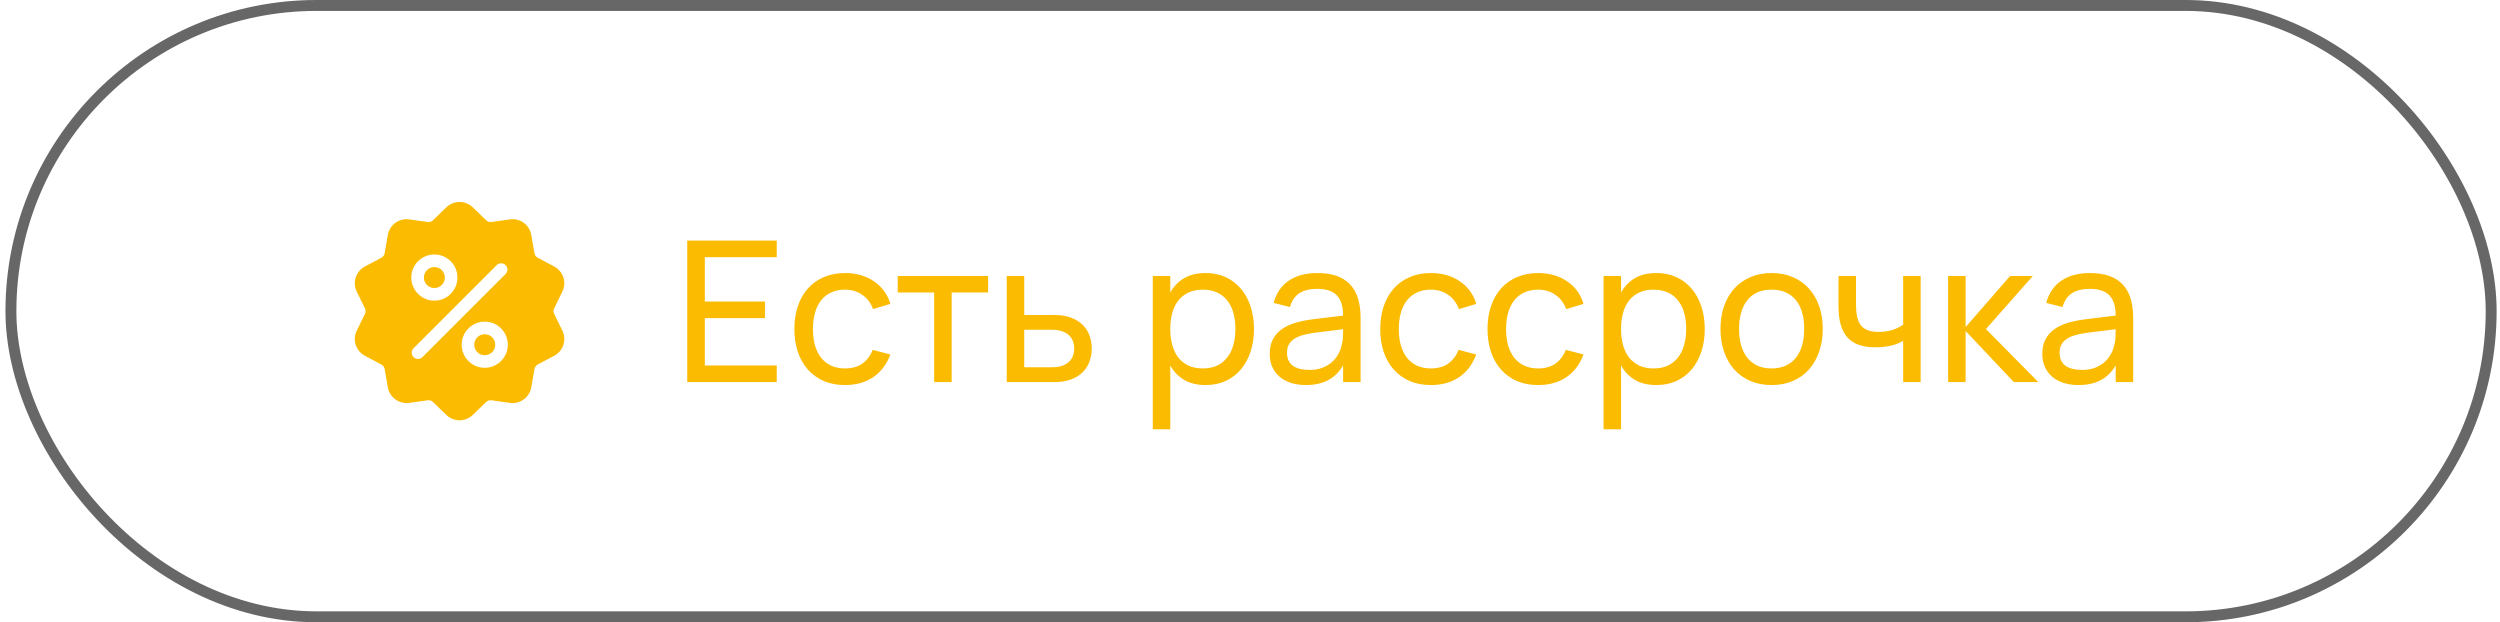 <?xml version="1.0" encoding="UTF-8"?> <svg xmlns="http://www.w3.org/2000/svg" width="229" height="57" viewBox="0 0 229 57" fill="none"><rect x="1" y="0.5" width="227.191" height="56" rx="28" stroke="#676767"></rect><path d="M50.765 28.759C50.685 28.594 50.685 28.406 50.765 28.241L51.511 26.715C51.927 25.865 51.598 24.853 50.762 24.41L49.262 23.613C49.1 23.527 48.989 23.375 48.957 23.194L48.664 21.521C48.5 20.59 47.639 19.964 46.703 20.096L45.021 20.334C44.839 20.36 44.66 20.302 44.528 20.174L43.307 18.993C42.628 18.336 41.563 18.336 40.883 18.993L39.663 20.174C39.531 20.302 39.351 20.36 39.17 20.334L37.488 20.096C36.551 19.964 35.69 20.59 35.527 21.521L35.233 23.194C35.202 23.375 35.091 23.528 34.929 23.613L33.428 24.41C32.593 24.853 32.264 25.866 32.679 26.715L33.425 28.241C33.506 28.406 33.506 28.595 33.425 28.759L32.679 30.285C32.264 31.135 32.593 32.147 33.428 32.591L34.929 33.387C35.091 33.473 35.202 33.625 35.233 33.806L35.527 35.479C35.675 36.327 36.403 36.921 37.238 36.921C37.321 36.921 37.404 36.916 37.488 36.904L39.17 36.666C39.351 36.64 39.531 36.699 39.663 36.826L40.883 38.007C41.223 38.336 41.659 38.5 42.095 38.5C42.531 38.5 42.968 38.336 43.307 38.007L44.528 36.826C44.66 36.699 44.839 36.64 45.021 36.666L46.703 36.904C47.639 37.036 48.5 36.41 48.664 35.479L48.957 33.806C48.989 33.625 49.1 33.473 49.262 33.387L50.762 32.591C51.598 32.147 51.927 31.135 51.511 30.285L50.765 28.759ZM39.788 23.309C40.954 23.309 41.903 24.258 41.903 25.424C41.903 26.59 40.954 27.539 39.788 27.539C38.622 27.539 37.673 26.59 37.673 25.424C37.673 24.258 38.622 23.309 39.788 23.309ZM38.697 32.714C38.584 32.827 38.437 32.883 38.289 32.883C38.141 32.883 37.994 32.827 37.881 32.714C37.656 32.489 37.656 32.124 37.881 31.899L45.494 24.286C45.719 24.061 46.084 24.061 46.309 24.286C46.535 24.511 46.535 24.876 46.309 25.101L38.697 32.714ZM44.402 33.691C43.236 33.691 42.288 32.742 42.288 31.576C42.288 30.41 43.236 29.461 44.402 29.461C45.568 29.461 46.517 30.41 46.517 31.576C46.517 32.742 45.568 33.691 44.402 33.691Z" fill="#FBBB00"></path><path d="M44.402 30.615C43.872 30.615 43.441 31.046 43.441 31.576C43.441 32.106 43.872 32.537 44.402 32.537C44.932 32.537 45.364 32.106 45.364 31.576C45.364 31.046 44.932 30.615 44.402 30.615Z" fill="#FBBB00"></path><path d="M39.788 24.463C39.258 24.463 38.827 24.894 38.827 25.424C38.827 25.954 39.258 26.385 39.788 26.385C40.318 26.385 40.75 25.954 40.75 25.424C40.749 24.894 40.318 24.463 39.788 24.463Z" fill="#FBBB00"></path><path d="M62.951 35V22.04H71.15V23.561H64.562V27.62H70.07V29.141H64.562V33.479H71.15V35H62.951ZM77.399 35.27C76.679 35.27 76.031 35.147 75.455 34.901C74.885 34.649 74.399 34.298 73.997 33.848C73.601 33.398 73.295 32.858 73.079 32.228C72.869 31.598 72.764 30.902 72.764 30.14C72.764 29.366 72.872 28.664 73.088 28.034C73.304 27.404 73.61 26.867 74.006 26.423C74.408 25.973 74.897 25.625 75.473 25.379C76.049 25.133 76.697 25.01 77.417 25.01C77.933 25.01 78.413 25.076 78.857 25.208C79.307 25.34 79.709 25.529 80.063 25.775C80.423 26.015 80.729 26.309 80.981 26.657C81.239 27.005 81.431 27.398 81.557 27.836L79.973 28.313C79.763 27.749 79.43 27.311 78.974 26.999C78.524 26.687 77.999 26.531 77.399 26.531C76.919 26.531 76.496 26.618 76.13 26.792C75.764 26.96 75.458 27.2 75.212 27.512C74.966 27.824 74.78 28.202 74.654 28.646C74.528 29.09 74.465 29.588 74.465 30.14C74.465 30.68 74.525 31.172 74.645 31.616C74.771 32.06 74.957 32.441 75.203 32.759C75.449 33.071 75.755 33.314 76.121 33.488C76.487 33.662 76.913 33.749 77.399 33.749C78.041 33.749 78.569 33.602 78.983 33.308C79.403 33.014 79.721 32.594 79.937 32.048L81.557 32.471C81.215 33.383 80.687 34.079 79.973 34.559C79.265 35.033 78.407 35.27 77.399 35.27ZM85.571 35V26.792H82.232V25.28H90.512V26.792H87.173V35H85.571ZM96.574 35H92.218V25.28H93.82V28.853H96.574C97.15 28.853 97.651 28.931 98.077 29.087C98.509 29.243 98.866 29.459 99.148 29.735C99.436 30.005 99.649 30.329 99.787 30.707C99.931 31.079 100.003 31.484 100.003 31.922C100.003 32.36 99.931 32.768 99.787 33.146C99.649 33.518 99.436 33.842 99.148 34.118C98.866 34.394 98.509 34.61 98.077 34.766C97.651 34.922 97.15 35 96.574 35ZM96.367 33.641C96.715 33.641 97.015 33.599 97.267 33.515C97.525 33.425 97.738 33.305 97.906 33.155C98.074 32.999 98.197 32.816 98.275 32.606C98.359 32.396 98.401 32.168 98.401 31.922C98.401 31.676 98.359 31.448 98.275 31.238C98.197 31.028 98.074 30.848 97.906 30.698C97.738 30.542 97.525 30.422 97.267 30.338C97.015 30.248 96.715 30.203 96.367 30.203H93.82V33.641H96.367ZM105.595 39.32V25.28H107.197V26.801C107.509 26.237 107.929 25.799 108.457 25.487C108.991 25.169 109.654 25.01 110.446 25.01C111.118 25.01 111.727 25.136 112.273 25.388C112.819 25.64 113.284 25.994 113.668 26.45C114.052 26.9 114.346 27.44 114.55 28.07C114.76 28.694 114.865 29.381 114.865 30.131C114.865 30.893 114.76 31.589 114.55 32.219C114.34 32.849 114.043 33.392 113.659 33.848C113.275 34.298 112.81 34.649 112.264 34.901C111.718 35.147 111.112 35.27 110.446 35.27C109.654 35.27 108.991 35.111 108.457 34.793C107.929 34.475 107.509 34.037 107.197 33.479V39.32H105.595ZM110.176 33.749C110.68 33.749 111.118 33.662 111.49 33.488C111.862 33.308 112.171 33.059 112.417 32.741C112.669 32.423 112.855 32.042 112.975 31.598C113.101 31.154 113.164 30.665 113.164 30.131C113.164 29.585 113.101 29.09 112.975 28.646C112.849 28.202 112.66 27.824 112.408 27.512C112.162 27.2 111.853 26.96 111.481 26.792C111.109 26.618 110.674 26.531 110.176 26.531C109.666 26.531 109.225 26.621 108.853 26.801C108.481 26.975 108.172 27.221 107.926 27.539C107.68 27.851 107.497 28.229 107.377 28.673C107.257 29.111 107.197 29.597 107.197 30.131C107.197 30.677 107.26 31.175 107.386 31.625C107.512 32.069 107.698 32.45 107.944 32.768C108.196 33.08 108.508 33.323 108.88 33.497C109.252 33.665 109.684 33.749 110.176 33.749ZM120.679 25.01C122.005 25.01 122.995 25.352 123.649 26.036C124.303 26.714 124.63 27.743 124.63 29.123V35H123.028V33.47C122.686 34.064 122.23 34.514 121.66 34.82C121.096 35.12 120.421 35.27 119.635 35.27C119.125 35.27 118.663 35.204 118.249 35.072C117.841 34.94 117.493 34.751 117.205 34.505C116.917 34.253 116.695 33.953 116.539 33.605C116.383 33.251 116.305 32.855 116.305 32.417C116.305 31.919 116.395 31.487 116.575 31.121C116.761 30.755 117.022 30.446 117.358 30.194C117.7 29.942 118.111 29.741 118.591 29.591C119.077 29.441 119.623 29.327 120.229 29.249L123.028 28.907C123.022 28.055 122.827 27.434 122.443 27.044C122.059 26.654 121.465 26.459 120.661 26.459C119.971 26.459 119.422 26.594 119.014 26.864C118.606 27.134 118.321 27.554 118.159 28.124L116.665 27.746C116.905 26.852 117.367 26.174 118.051 25.712C118.741 25.244 119.617 25.01 120.679 25.01ZM120.409 30.482C119.521 30.596 118.879 30.797 118.483 31.085C118.087 31.367 117.889 31.775 117.889 32.309C117.889 32.831 118.063 33.224 118.411 33.488C118.759 33.752 119.278 33.884 119.968 33.884C120.346 33.884 120.694 33.833 121.012 33.731C121.336 33.623 121.621 33.473 121.867 33.281C122.119 33.089 122.329 32.858 122.497 32.588C122.671 32.318 122.797 32.018 122.875 31.688C122.953 31.442 122.998 31.184 123.01 30.914C123.022 30.644 123.028 30.401 123.028 30.185V30.158L120.409 30.482ZM131.065 35.27C130.345 35.27 129.697 35.147 129.121 34.901C128.551 34.649 128.065 34.298 127.663 33.848C127.267 33.398 126.961 32.858 126.745 32.228C126.535 31.598 126.43 30.902 126.43 30.14C126.43 29.366 126.538 28.664 126.754 28.034C126.97 27.404 127.276 26.867 127.672 26.423C128.074 25.973 128.563 25.625 129.139 25.379C129.715 25.133 130.363 25.01 131.083 25.01C131.599 25.01 132.079 25.076 132.523 25.208C132.973 25.34 133.375 25.529 133.729 25.775C134.089 26.015 134.395 26.309 134.647 26.657C134.905 27.005 135.097 27.398 135.223 27.836L133.639 28.313C133.429 27.749 133.096 27.311 132.64 26.999C132.19 26.687 131.665 26.531 131.065 26.531C130.585 26.531 130.162 26.618 129.796 26.792C129.43 26.96 129.124 27.2 128.878 27.512C128.632 27.824 128.446 28.202 128.32 28.646C128.194 29.09 128.131 29.588 128.131 30.14C128.131 30.68 128.191 31.172 128.311 31.616C128.437 32.06 128.623 32.441 128.869 32.759C129.115 33.071 129.421 33.314 129.787 33.488C130.153 33.662 130.579 33.749 131.065 33.749C131.707 33.749 132.235 33.602 132.649 33.308C133.069 33.014 133.387 32.594 133.603 32.048L135.223 32.471C134.881 33.383 134.353 34.079 133.639 34.559C132.931 35.033 132.073 35.27 131.065 35.27ZM140.891 35.27C140.171 35.27 139.523 35.147 138.947 34.901C138.377 34.649 137.891 34.298 137.489 33.848C137.093 33.398 136.787 32.858 136.571 32.228C136.361 31.598 136.256 30.902 136.256 30.14C136.256 29.366 136.364 28.664 136.58 28.034C136.796 27.404 137.102 26.867 137.498 26.423C137.9 25.973 138.389 25.625 138.965 25.379C139.541 25.133 140.189 25.01 140.909 25.01C141.425 25.01 141.905 25.076 142.349 25.208C142.799 25.34 143.201 25.529 143.555 25.775C143.915 26.015 144.221 26.309 144.473 26.657C144.731 27.005 144.923 27.398 145.049 27.836L143.465 28.313C143.255 27.749 142.922 27.311 142.466 26.999C142.016 26.687 141.491 26.531 140.891 26.531C140.411 26.531 139.988 26.618 139.622 26.792C139.256 26.96 138.95 27.2 138.704 27.512C138.458 27.824 138.272 28.202 138.146 28.646C138.02 29.09 137.957 29.588 137.957 30.14C137.957 30.68 138.017 31.172 138.137 31.616C138.263 32.06 138.449 32.441 138.695 32.759C138.941 33.071 139.247 33.314 139.613 33.488C139.979 33.662 140.405 33.749 140.891 33.749C141.533 33.749 142.061 33.602 142.475 33.308C142.895 33.014 143.213 32.594 143.429 32.048L145.049 32.471C144.707 33.383 144.179 34.079 143.465 34.559C142.757 35.033 141.899 35.27 140.891 35.27ZM146.886 39.32V25.28H148.488V26.801C148.8 26.237 149.22 25.799 149.748 25.487C150.282 25.169 150.945 25.01 151.737 25.01C152.409 25.01 153.018 25.136 153.564 25.388C154.11 25.64 154.575 25.994 154.959 26.45C155.343 26.9 155.637 27.44 155.841 28.07C156.051 28.694 156.156 29.381 156.156 30.131C156.156 30.893 156.051 31.589 155.841 32.219C155.631 32.849 155.334 33.392 154.95 33.848C154.566 34.298 154.101 34.649 153.555 34.901C153.009 35.147 152.403 35.27 151.737 35.27C150.945 35.27 150.282 35.111 149.748 34.793C149.22 34.475 148.8 34.037 148.488 33.479V39.32H146.886ZM151.467 33.749C151.971 33.749 152.409 33.662 152.781 33.488C153.153 33.308 153.462 33.059 153.708 32.741C153.96 32.423 154.146 32.042 154.266 31.598C154.392 31.154 154.455 30.665 154.455 30.131C154.455 29.585 154.392 29.09 154.266 28.646C154.14 28.202 153.951 27.824 153.699 27.512C153.453 27.2 153.144 26.96 152.772 26.792C152.4 26.618 151.965 26.531 151.467 26.531C150.957 26.531 150.516 26.621 150.144 26.801C149.772 26.975 149.463 27.221 149.217 27.539C148.971 27.851 148.788 28.229 148.668 28.673C148.548 29.111 148.488 29.597 148.488 30.131C148.488 30.677 148.551 31.175 148.677 31.625C148.803 32.069 148.989 32.45 149.235 32.768C149.487 33.08 149.799 33.323 150.171 33.497C150.543 33.665 150.975 33.749 151.467 33.749ZM162.276 35.27C161.556 35.27 160.905 35.144 160.323 34.892C159.747 34.64 159.255 34.289 158.847 33.839C158.445 33.383 158.136 32.84 157.92 32.21C157.704 31.58 157.596 30.887 157.596 30.131C157.596 29.369 157.704 28.676 157.92 28.052C158.142 27.422 158.454 26.882 158.856 26.432C159.264 25.982 159.756 25.634 160.332 25.388C160.914 25.136 161.562 25.01 162.276 25.01C163.002 25.01 163.653 25.136 164.229 25.388C164.811 25.634 165.303 25.985 165.705 26.441C166.113 26.891 166.425 27.431 166.641 28.061C166.857 28.685 166.965 29.375 166.965 30.131C166.965 30.893 166.854 31.589 166.632 32.219C166.416 32.849 166.104 33.392 165.696 33.848C165.294 34.298 164.802 34.649 164.22 34.901C163.644 35.147 162.996 35.27 162.276 35.27ZM162.276 33.749C162.768 33.749 163.2 33.665 163.572 33.497C163.944 33.323 164.256 33.08 164.508 32.768C164.76 32.45 164.949 32.069 165.075 31.625C165.201 31.175 165.264 30.677 165.264 30.131C165.264 29.573 165.201 29.072 165.075 28.628C164.949 28.184 164.76 27.806 164.508 27.494C164.256 27.182 163.944 26.945 163.572 26.783C163.2 26.615 162.768 26.531 162.276 26.531C161.784 26.531 161.349 26.615 160.971 26.783C160.599 26.951 160.29 27.194 160.044 27.512C159.798 27.824 159.612 28.202 159.486 28.646C159.36 29.084 159.297 29.579 159.297 30.131C159.297 30.689 159.36 31.19 159.486 31.634C159.618 32.078 159.81 32.459 160.062 32.777C160.314 33.089 160.623 33.329 160.989 33.497C161.361 33.665 161.79 33.749 162.276 33.749ZM174.329 35V31.22C174.005 31.412 173.63 31.559 173.204 31.661C172.778 31.763 172.301 31.814 171.773 31.814C170.615 31.814 169.763 31.511 169.217 30.905C168.677 30.299 168.407 29.357 168.407 28.079V25.28H170.009V27.854C170.009 28.292 170.042 28.67 170.108 28.988C170.174 29.306 170.285 29.57 170.441 29.78C170.603 29.99 170.816 30.146 171.08 30.248C171.35 30.35 171.683 30.401 172.079 30.401C172.535 30.401 172.943 30.347 173.303 30.239C173.669 30.125 174.011 29.96 174.329 29.744V25.28H175.931V35H174.329ZM178.448 25.28H180.05V29.96L184.127 25.28H186.206L181.913 30.14L186.71 35H184.469L180.05 30.32V35H178.448V25.28ZM191.449 25.01C192.775 25.01 193.765 25.352 194.419 26.036C195.073 26.714 195.4 27.743 195.4 29.123V35H193.798V33.47C193.456 34.064 193 34.514 192.43 34.82C191.866 35.12 191.191 35.27 190.405 35.27C189.895 35.27 189.433 35.204 189.019 35.072C188.611 34.94 188.263 34.751 187.975 34.505C187.687 34.253 187.465 33.953 187.309 33.605C187.153 33.251 187.075 32.855 187.075 32.417C187.075 31.919 187.165 31.487 187.345 31.121C187.531 30.755 187.792 30.446 188.128 30.194C188.47 29.942 188.881 29.741 189.361 29.591C189.847 29.441 190.393 29.327 190.999 29.249L193.798 28.907C193.792 28.055 193.597 27.434 193.213 27.044C192.829 26.654 192.235 26.459 191.431 26.459C190.741 26.459 190.192 26.594 189.784 26.864C189.376 27.134 189.091 27.554 188.929 28.124L187.435 27.746C187.675 26.852 188.137 26.174 188.821 25.712C189.511 25.244 190.387 25.01 191.449 25.01ZM191.179 30.482C190.291 30.596 189.649 30.797 189.253 31.085C188.857 31.367 188.659 31.775 188.659 32.309C188.659 32.831 188.833 33.224 189.181 33.488C189.529 33.752 190.048 33.884 190.738 33.884C191.116 33.884 191.464 33.833 191.782 33.731C192.106 33.623 192.391 33.473 192.637 33.281C192.889 33.089 193.099 32.858 193.267 32.588C193.441 32.318 193.567 32.018 193.645 31.688C193.723 31.442 193.768 31.184 193.78 30.914C193.792 30.644 193.798 30.401 193.798 30.185V30.158L191.179 30.482Z" fill="#FBBB00"></path></svg> 